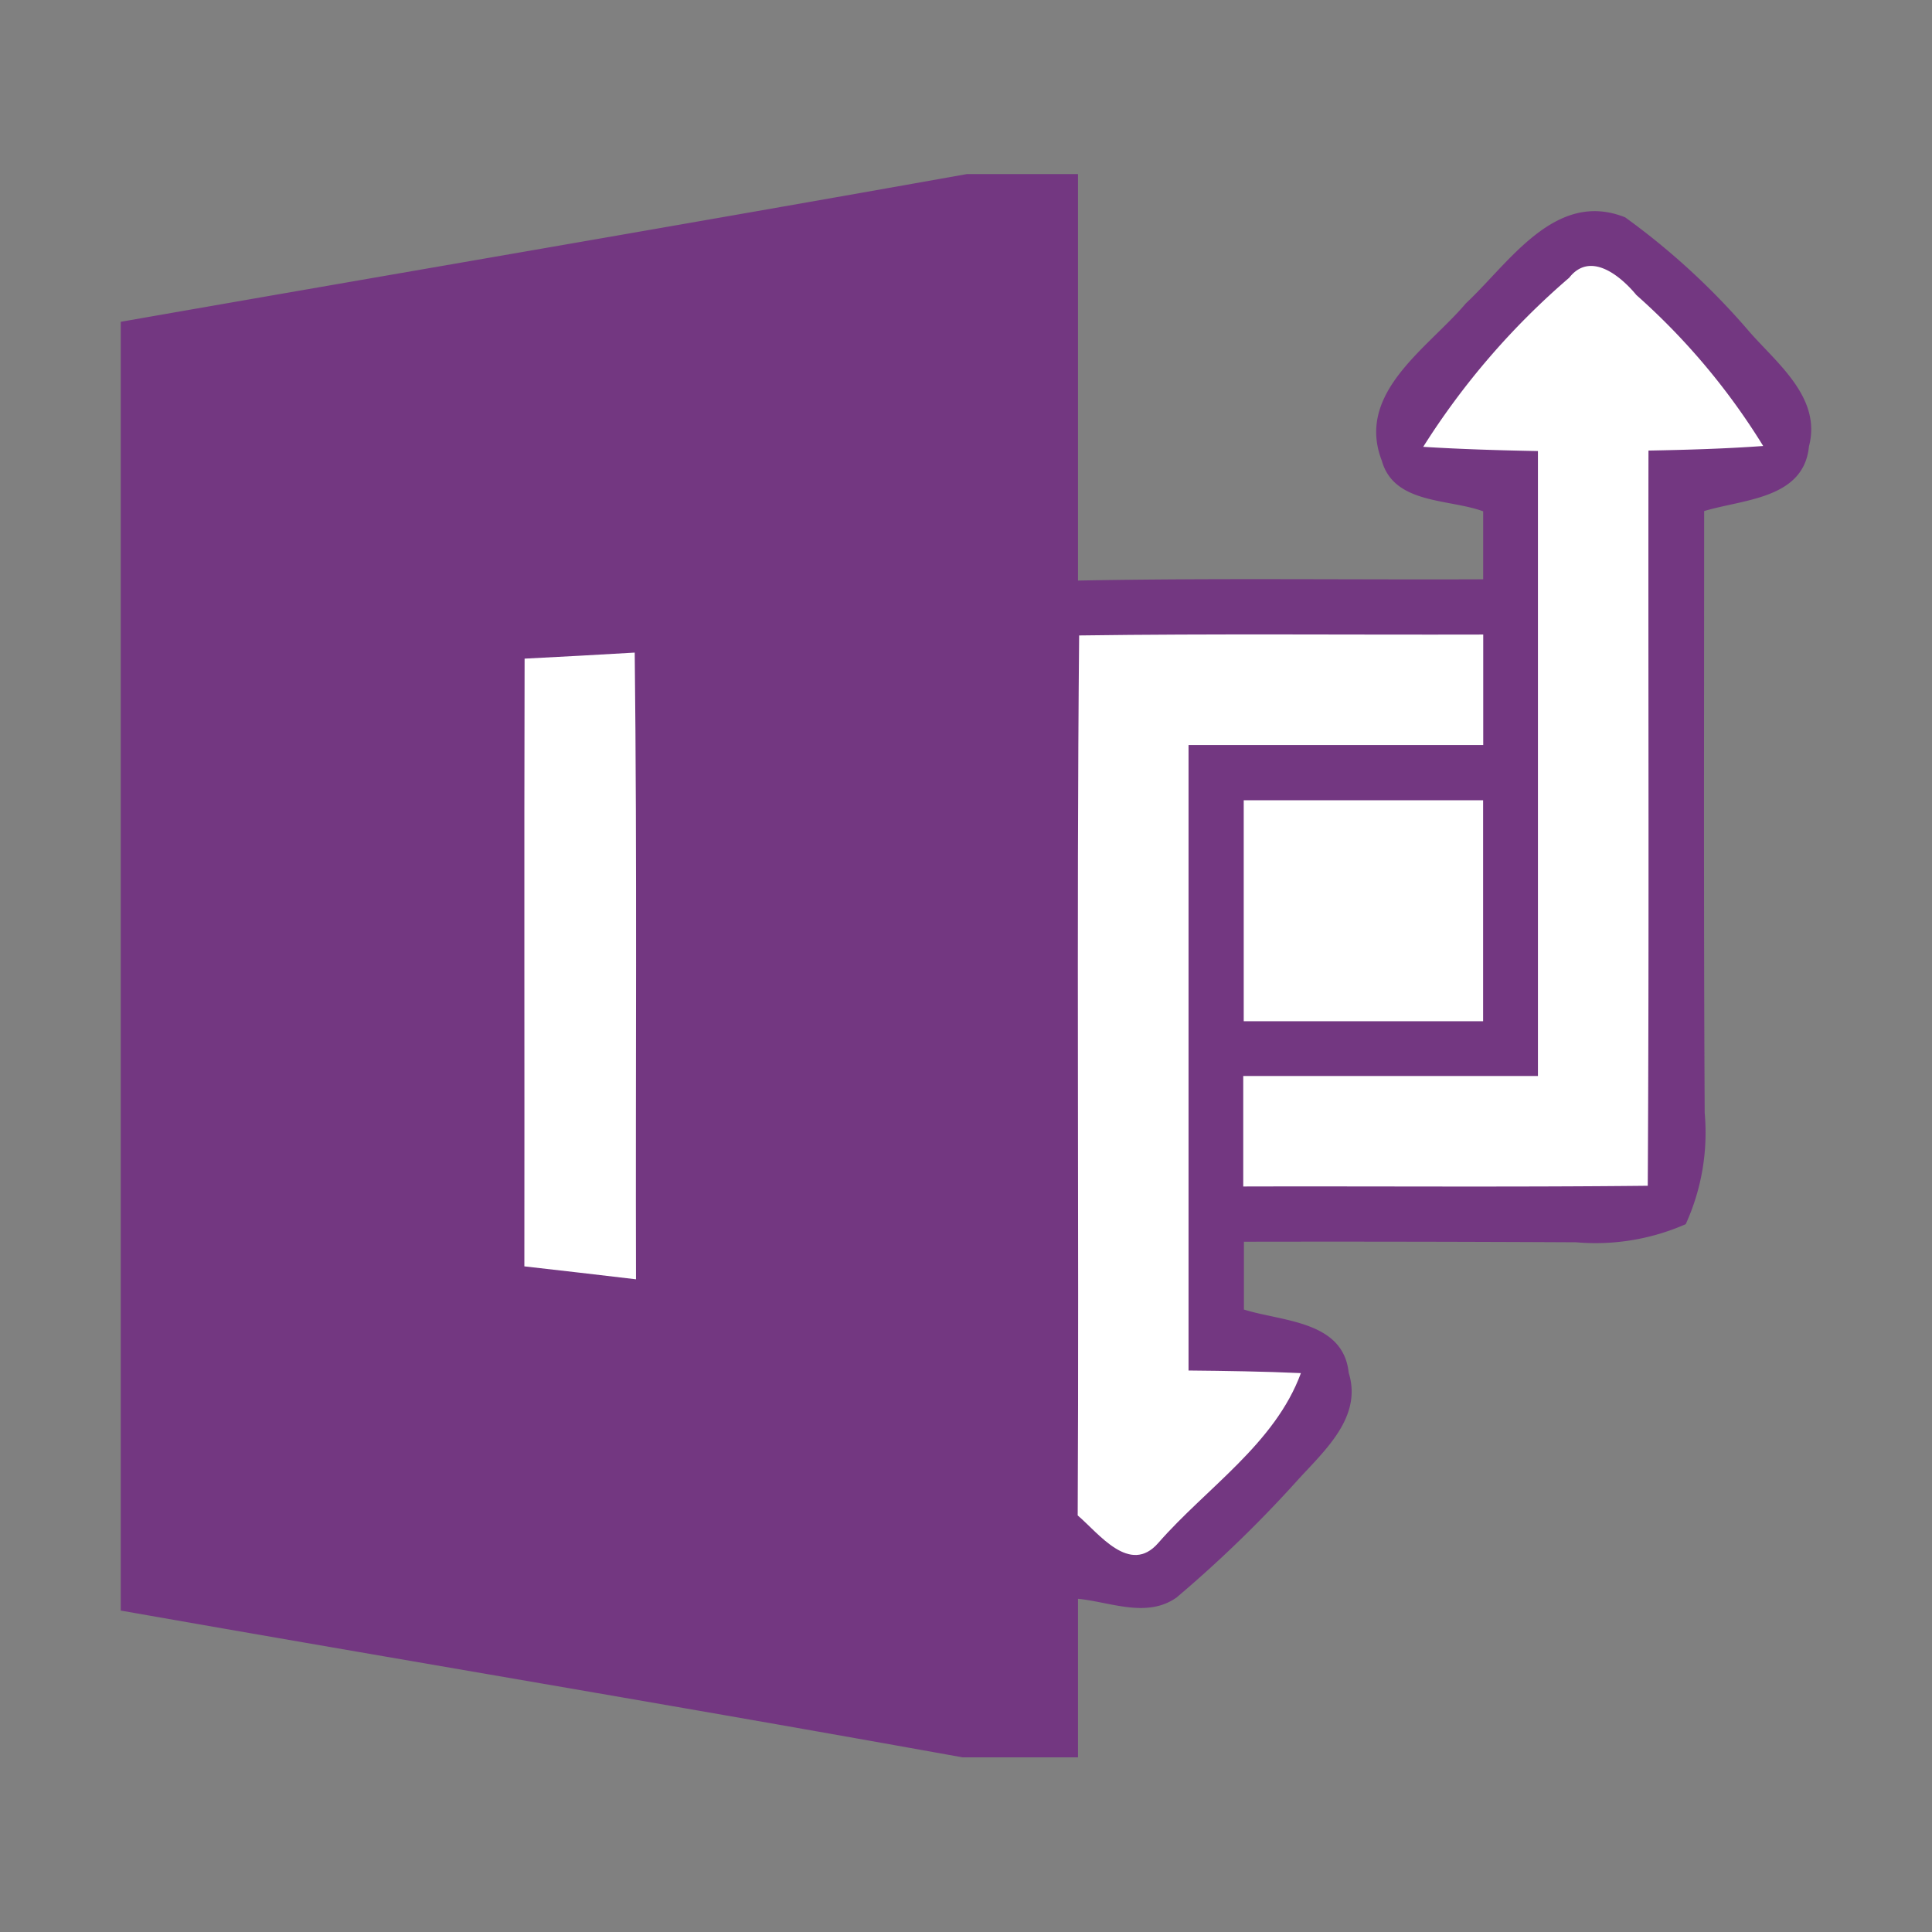 <?xml version="1.0" encoding="utf-8"?><!-- Uploaded to: SVG Repo, www.svgrepo.com, Generator: SVG Repo Mixer Tools -->
<svg width="800px" height="800px" viewBox="0 0 32 32" xmlns="http://www.w3.org/2000/svg"><rect x="0" y="0" width="32" height="32" fill="#808080" stroke="none"/><title>file_type_infopath</title><path d="M16.016,2.883h1.839V9.616c2.236-.043,4.472-.012,6.711-.021q0-.563,0-1.126c-.57-.21-1.476-.116-1.678-.836-.439-1.129.766-1.867,1.391-2.608C25,4.351,25.762,3.137,26.918,3.6a11.817,11.817,0,0,1,2.062,1.9c.464.528,1.193,1.092.982,1.894-.085.872-1.092.875-1.736,1.071,0,3.322-.009,6.647.009,9.969a3.654,3.654,0,0,1-.314,1.842,3.711,3.711,0,0,1-1.818.3q-2.754-.014-5.5-.009c0,.375,0,.75,0,1.123.634.2,1.647.183,1.736,1.049.229.732-.4,1.287-.839,1.769a20.609,20.609,0,0,1-2.013,1.952c-.491.348-1.1.073-1.632.021q0,1.313,0,2.626H15.94C11.3,28.269,6.646,27.494,2,26.676V5.33C6.673,4.512,11.346,3.716,16.016,2.883Z" style="fill:#733781"/><path d="M25.991,4.6c.351-.448.854-.027,1.113.287a11.147,11.147,0,0,1,2.1,2.5c-.634.046-1.269.064-1.9.076-.006,4.06.012,8.117-.012,12.177-2.233.024-4.466.006-6.7.012q0-.915,0-1.83h4.881V7.471c-.638-.012-1.272-.031-1.9-.07A12.443,12.443,0,0,1,25.991,4.6Z" style="fill:#fff"/><path d="M17.874,10.525c2.23-.031,4.46-.009,6.693-.015q0,.915,0,1.83H19.686V22.7c.616.006,1.238.015,1.861.043-.43,1.171-1.565,1.9-2.364,2.815-.47.537-.982-.159-1.333-.458C17.874,20.246,17.828,15.384,17.874,10.525Z" style="fill:#fff"/><path d="M8.689,10.909q.911-.046,1.824-.1c.04,3.459.012,6.921.021,10.38q-.929-.11-1.849-.214C8.689,17.623,8.68,14.264,8.689,10.909Z" style="fill:#fff"/><path d="M20.6,13.255h3.965v3.66H20.6Q20.6,15.085,20.6,13.255Z" style="fill:#fff"/></svg>